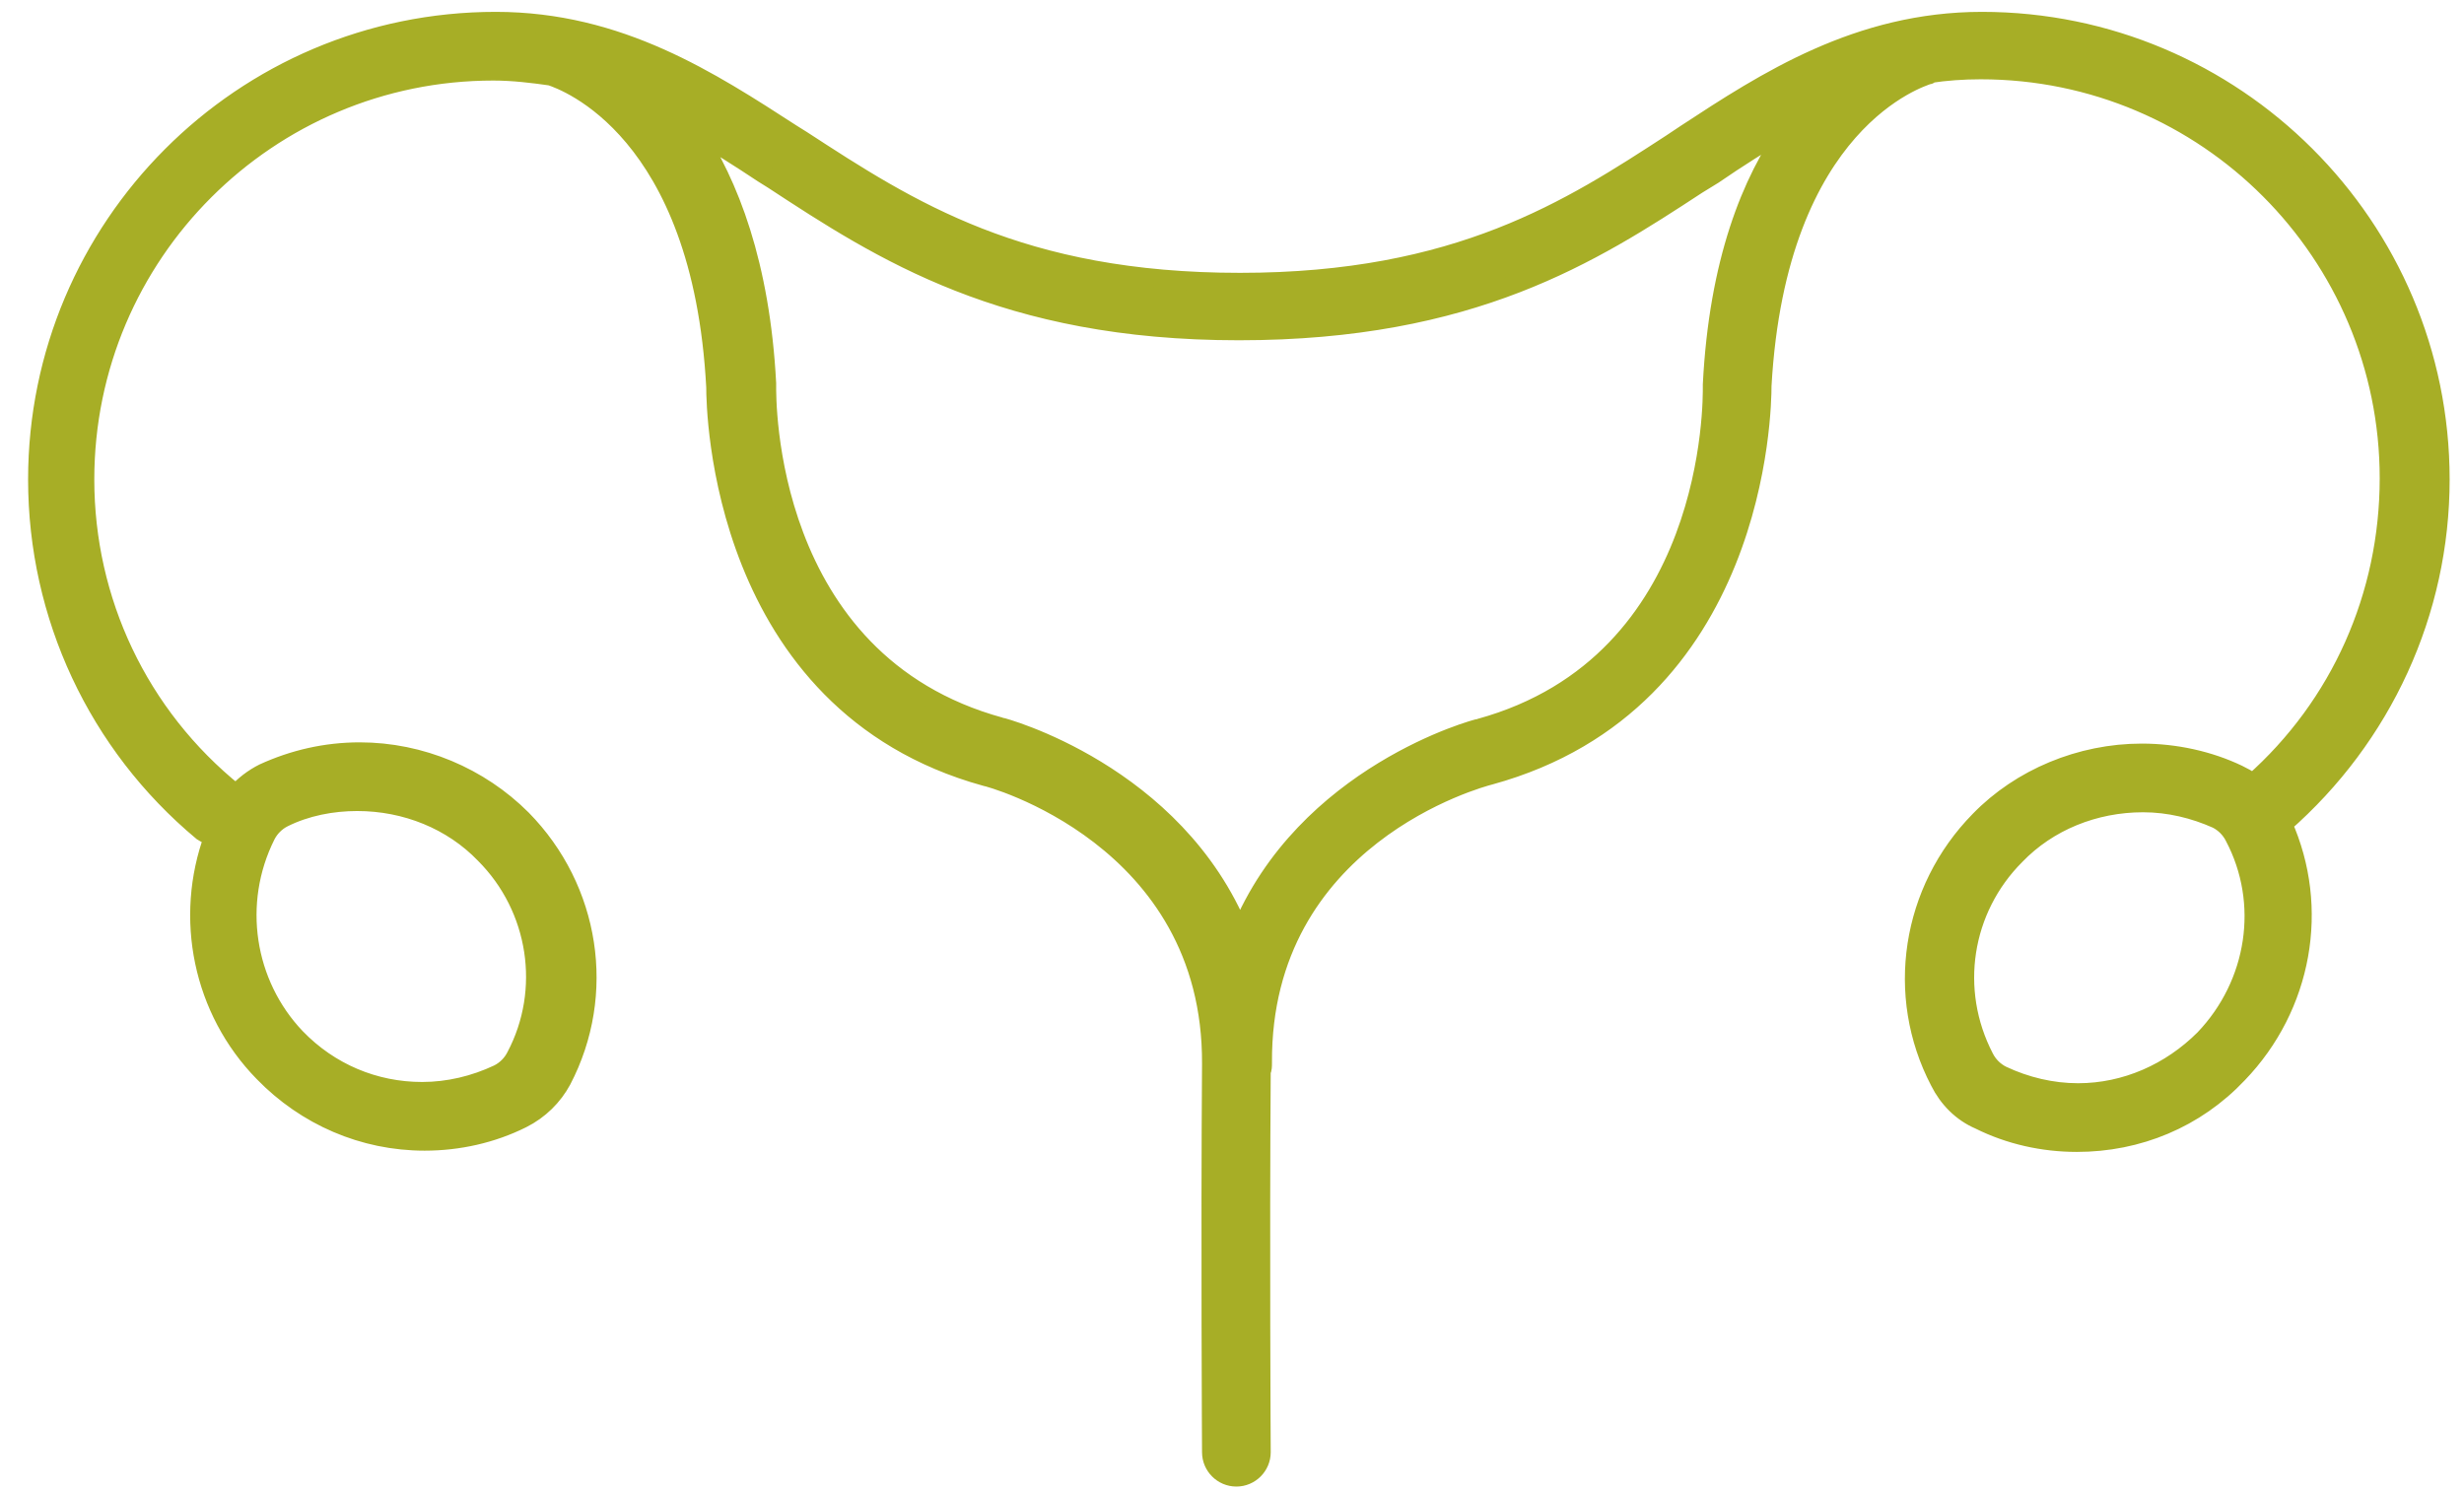 <svg xml:space="preserve" style="enable-background:new 0 0 197.3 119.4;" viewBox="0 0 197.3 119.4" y="0px" x="0px" xmlns:xlink="http://www.w3.org/1999/xlink" xmlns="http://www.w3.org/2000/svg" id="Layer_1" version="1.1">
<style type="text/css">
	.st0{fill:#A7AE26;stroke:#A7AE26;stroke-width:1.5;stroke-miterlimit:10;}
</style>
<path d="M195.4,38.4c0-20.3-16.5-36.7-36.7-36.7c-9.9,0-17.3,4.8-23.7,9l-1.2,0.8c-8,5.2-17,11.1-34.5,11.1
	c-17.6,0-26.5-5.8-35.1-11.4l-0.8-0.5c-6.5-4.2-13.8-9-23.7-9C19.4,1.7,3,18.2,3,38.4c0,10.9,4.8,21.2,13.2,28.2
	c0.3,0.2,0.6,0.3,0.9,0.4c-2.4,6.5-0.9,13.9,4,18.9c3.4,3.5,8,5.5,12.9,5.5c2.7,0,5.4-0.6,7.8-1.8c1.4-0.7,2.5-1.8,3.2-3.1
	c3.6-6.9,2.3-15.3-3.2-20.9c-3.4-3.4-8.1-5.4-13-5.4c-2.7,0-5.3,0.6-7.7,1.7c-0.8,0.4-1.6,1-2.2,1.7l-0.1-0.1
	c-7.7-6.2-12-15.4-12-25.1c0-18.1,14.7-32.7,32.7-32.7c1.6,0,3.2,0.2,4.6,0.4c1.2,0.4,12.1,4.3,13.2,24.9c0,1.7,0.3,25.3,21.6,31.2
	c0.2,0,18.2,4.8,18.1,23c-0.1,14,0,31,0,31.1c0,1.1,0.9,2,2,2l0,0c1.1,0,2-0.9,2-2c0-0.2-0.1-16.6,0-30.5c0.1-0.2,0.1-0.4,0.1-0.7
	c-0.1-18.1,17.4-22.8,18.2-23c21.5-5.9,21.8-29.4,21.8-31.2C142.3,9.6,153.9,6.2,154.4,6c0.1,0,0.1,0,0.1-0.1
	c1.3-0.2,2.7-0.3,4.1-0.3c18.1,0,32.7,14.7,32.7,32.7c0,9.4-3.9,18.2-10.9,24.4c-0.4-0.3-0.8-0.5-1.2-0.7c-2.3-1.1-5-1.7-7.7-1.7
	c-4.9,0-9.7,2-13,5.4c-5.5,5.6-6.8,14-3.2,20.9c0.7,1.4,1.8,2.5,3.2,3.1c2.4,1.2,5.1,1.8,7.8,1.8c4.9,0,9.5-1.9,12.9-5.5
	c5.2-5.4,6.6-13.3,3.6-20C190.8,59,195.4,49,195.4,38.4z M21.3,66.9c0.3-0.6,0.8-1.1,1.4-1.4c1.8-0.9,3.9-1.3,5.9-1.3
	c3.9,0,7.6,1.5,10.2,4.2c4.3,4.3,5.3,10.9,2.5,16.2c-0.3,0.6-0.8,1.1-1.4,1.4c-1.9,0.9-4,1.4-6.1,1.4c-3.8,0-7.4-1.5-10.1-4.3
	C19.6,78.8,18.6,72.3,21.3,66.9z M137.1,30.8c0,0.1,0,0.1,0,0.2c0,0.9,0.3,22.1-18.6,27.3c-0.2,0-14,3.7-19.2,16.4
	c-5.2-12.8-19.1-16.5-19.2-16.5c-19-5.2-18.7-26.4-18.7-27.3c0-0.1,0-0.1,0-0.2c-0.5-9.5-3-16-5.9-20.3c1.9,1.1,3.8,2.3,5.6,3.5
	l0.8,0.5c8.7,5.7,18.5,12.1,37.3,12.1c18.7,0,28.3-6.2,36.7-11.7l1.3-0.8c1.9-1.3,3.9-2.6,6.1-3.8C140.2,14.5,137.6,21,137.1,30.8z
	 M176.5,83.2c-2.7,2.7-6.3,4.3-10.1,4.3c-2.1,0-4.2-0.5-6.1-1.4c-0.6-0.3-1.1-0.8-1.4-1.4c-2.8-5.4-1.8-11.9,2.5-16.2
	c2.6-2.7,6.3-4.2,10.2-4.2c2.1,0,4.1,0.5,5.9,1.3c0.6,0.3,1.1,0.8,1.4,1.4C181.7,72.3,180.7,78.8,176.5,83.2z" class="st0"></path>
</svg>
